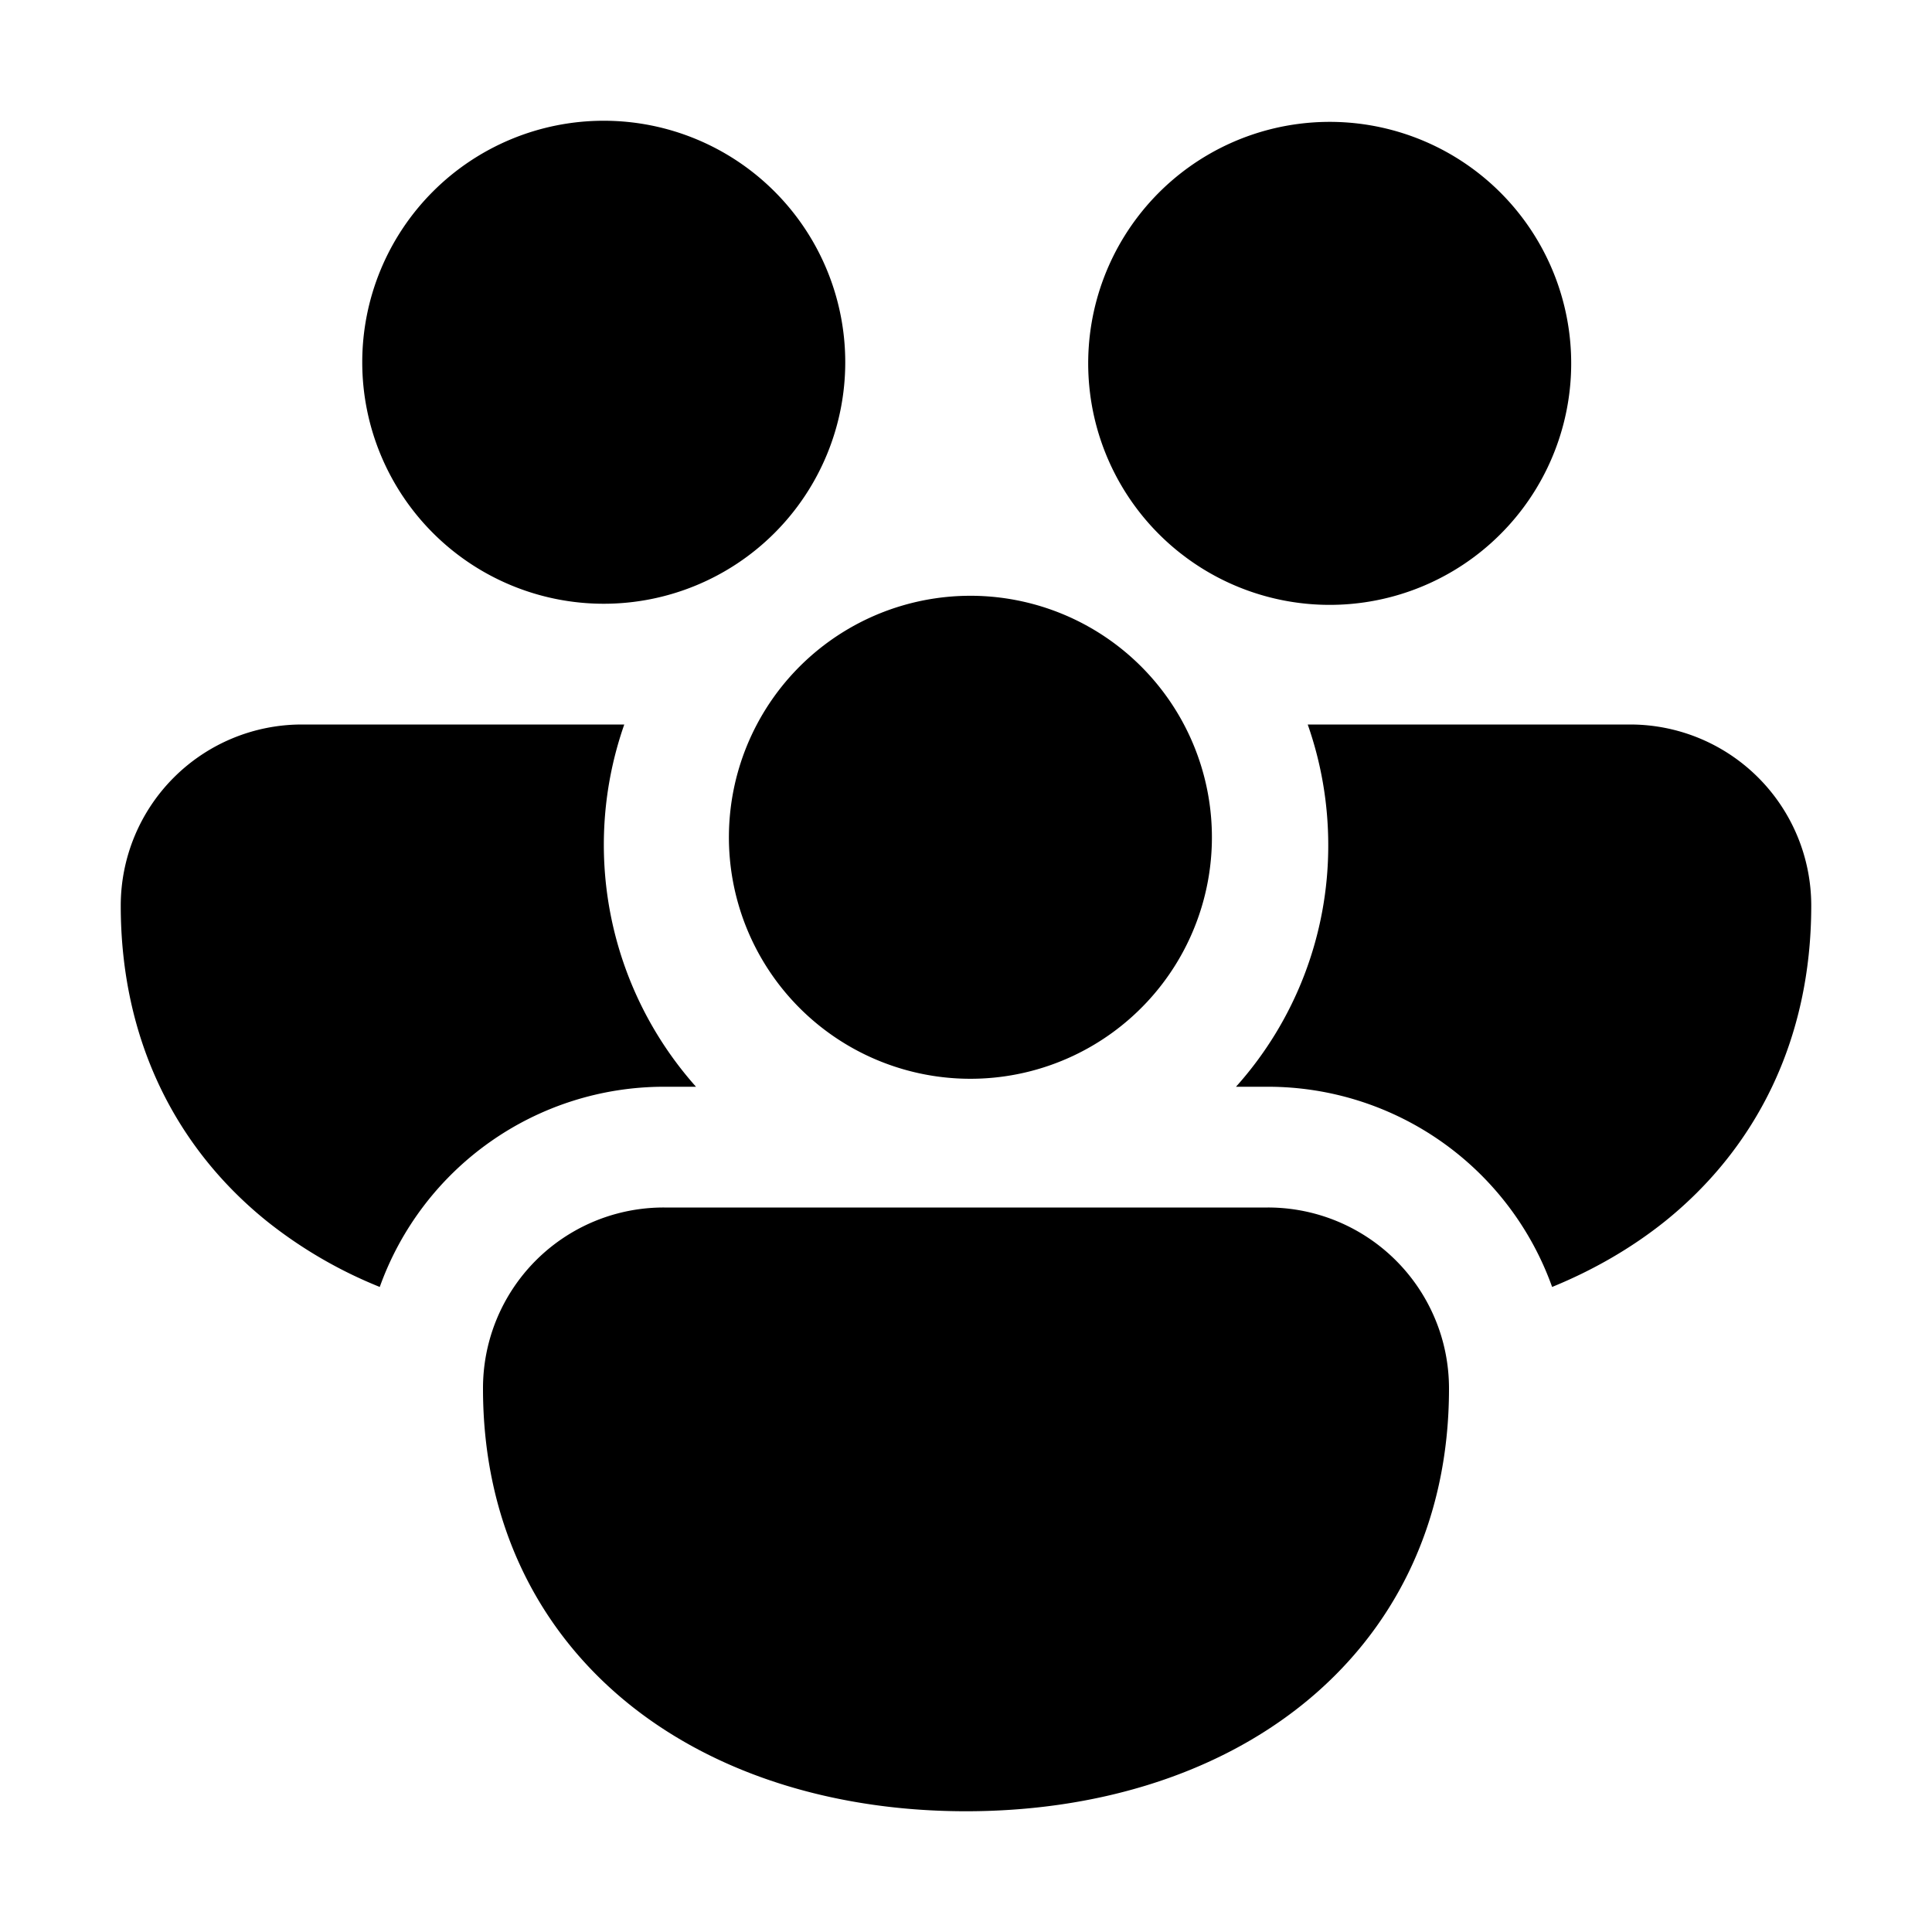 <svg xmlns="http://www.w3.org/2000/svg" width="32" height="32" viewBox="0 0 16 16"><path fill="currentColor" d="M3 3a2 2 0 1 1 4 0 2 2 0 0 1-4 0Zm6.779 1.584.042.032a2 2 0 1 0-.042-.032ZM6.268 6A2 2 0 1 1 9.73 7.998 2 2 0 0 1 6.268 6ZM2.5 6h2.67a3.013 3.013 0 0 0 .594 3H5.5a2.501 2.501 0 0 0-2.355 1.658 3.733 3.733 0 0 1-.933-.543C1.46 9.51 1 8.616 1 7.5A1.5 1.5 0 0 1 2.5 6Zm8 3a2.5 2.5 0 0 1 2.354 1.658c.34-.139.655-.32.934-.543C14.54 9.51 15 8.616 15 7.5A1.5 1.5 0 0 0 13.5 6h-2.67c.11.313.17.65.17 1a2.99 2.99 0 0 1-.764 2h.264Zm1.387 1.928c.073.176.113.37.113.572 0 1.116-.459 2.01-1.212 2.615C10.047 14.71 9.053 15 8 15c-1.053 0-2.047-.29-2.788-.885C4.46 13.51 4 12.616 4 11.5A1.496 1.496 0 0 1 5.5 10h5a1.5 1.5 0 0 1 1.387.928Z"/></svg>